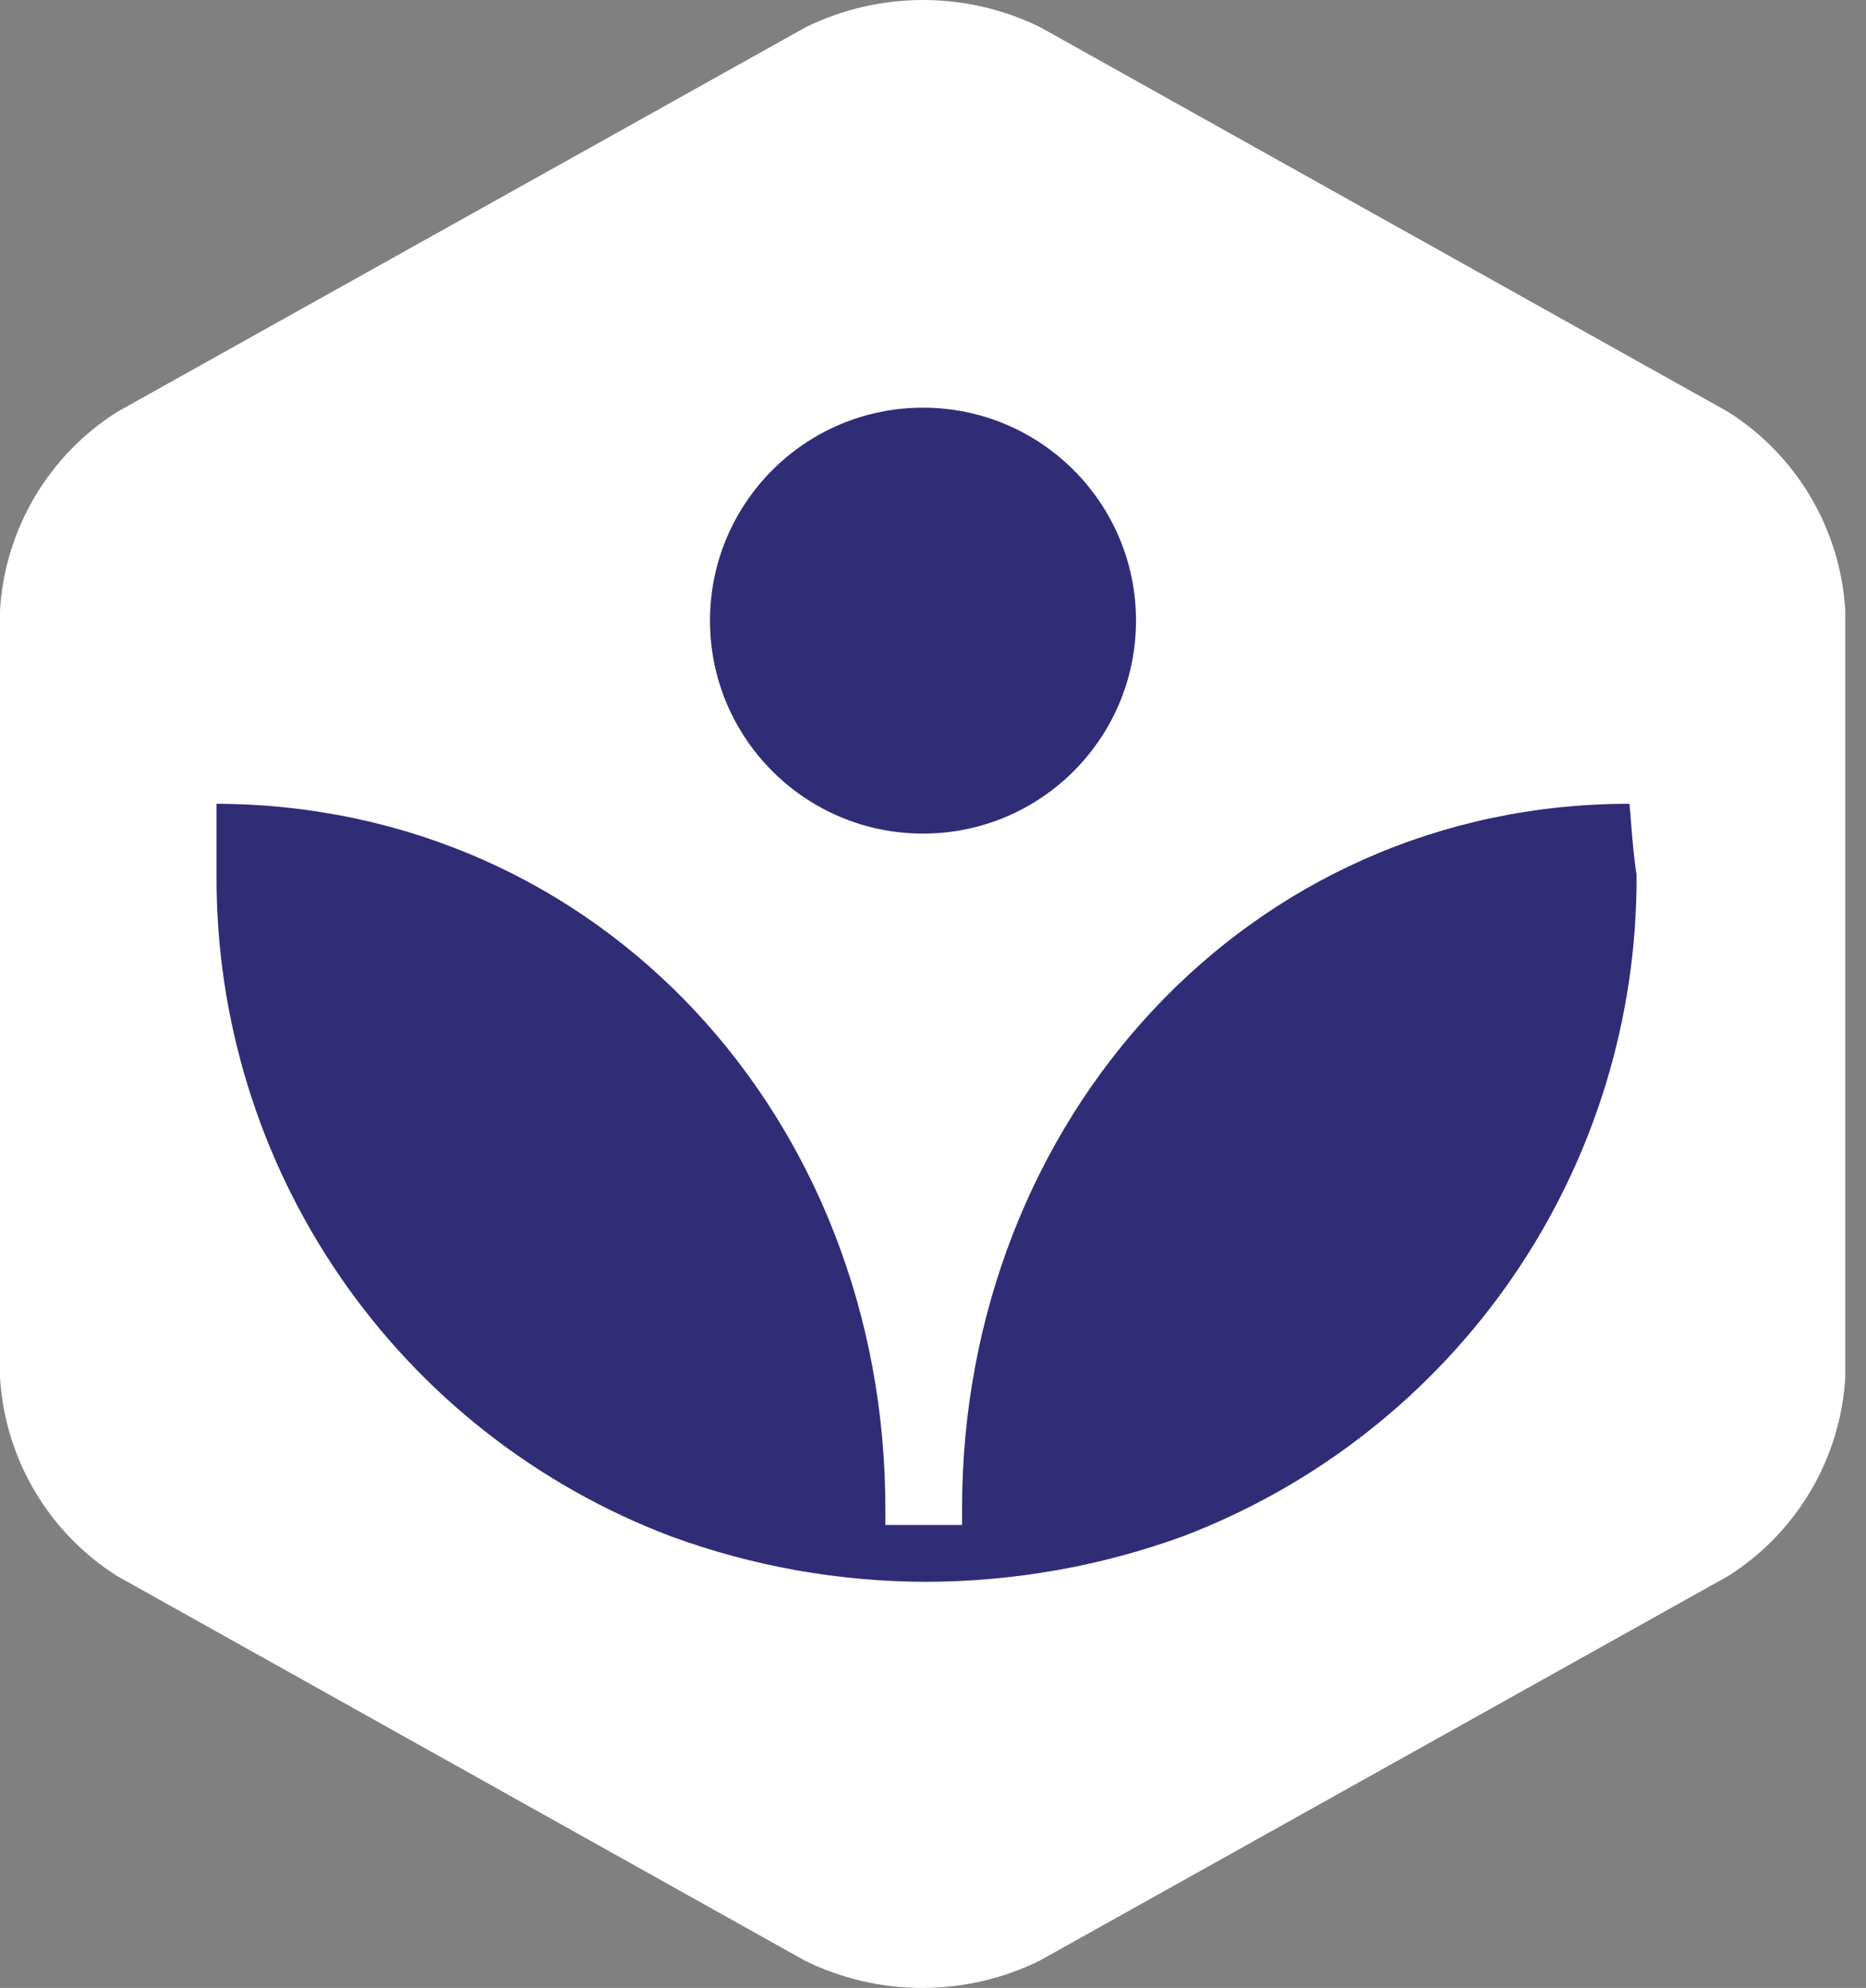<svg width="61" height="65" viewBox="0 0 61 65" fill="none" xmlns="http://www.w3.org/2000/svg">
<rect x="0" y="0" width="61" height="65" fill="#808080" stroke="none"/>
<path d="M3.83 13.468C2.721 14.169 1.796 15.124 1.13 16.255C0.464 17.385 0.077 18.657 0 19.966V45.033C0.077 46.343 0.464 47.615 1.13 48.745C1.796 49.876 2.721 50.831 3.83 51.532L26.32 64.112C27.512 64.696 28.822 65 30.15 65C31.477 65 32.788 64.696 33.98 64.112L56.493 51.532C57.602 50.831 58.527 49.876 59.193 48.745C59.859 47.615 60.246 46.343 60.323 45.033V19.966C60.246 18.657 59.859 17.385 59.193 16.255C58.527 15.124 57.602 14.169 56.493 13.468L34.003 0.888C32.811 0.304 31.501 0 30.173 0C28.846 0 27.536 0.304 26.343 0.888L3.83 13.468Z" fill="white"/>
<path d="M53.268 26.281C40.781 26.281 31.45 36.633 31.45 49.329V49.863H28.943V49.329C28.943 36.633 19.659 26.328 7.079 26.281C7.079 27.07 7.079 27.883 7.079 28.602C7.055 33.292 8.464 37.878 11.119 41.744C13.774 45.611 17.548 48.573 21.934 50.234C24.603 51.213 27.423 51.716 30.266 51.72C33.132 51.716 35.975 51.213 38.668 50.234C43.048 48.566 46.815 45.602 49.465 41.736C52.115 37.871 53.523 33.289 53.5 28.602C53.384 27.86 53.337 27.07 53.268 26.281Z" fill="#312C76"/>
<path d="M30.173 27.256C34.019 27.256 37.136 24.139 37.136 20.293C37.136 16.448 34.019 13.33 30.173 13.33C26.328 13.33 23.21 16.448 23.21 20.293C23.21 24.139 26.328 27.256 30.173 27.256Z" fill="#312C76"/>
</svg>
